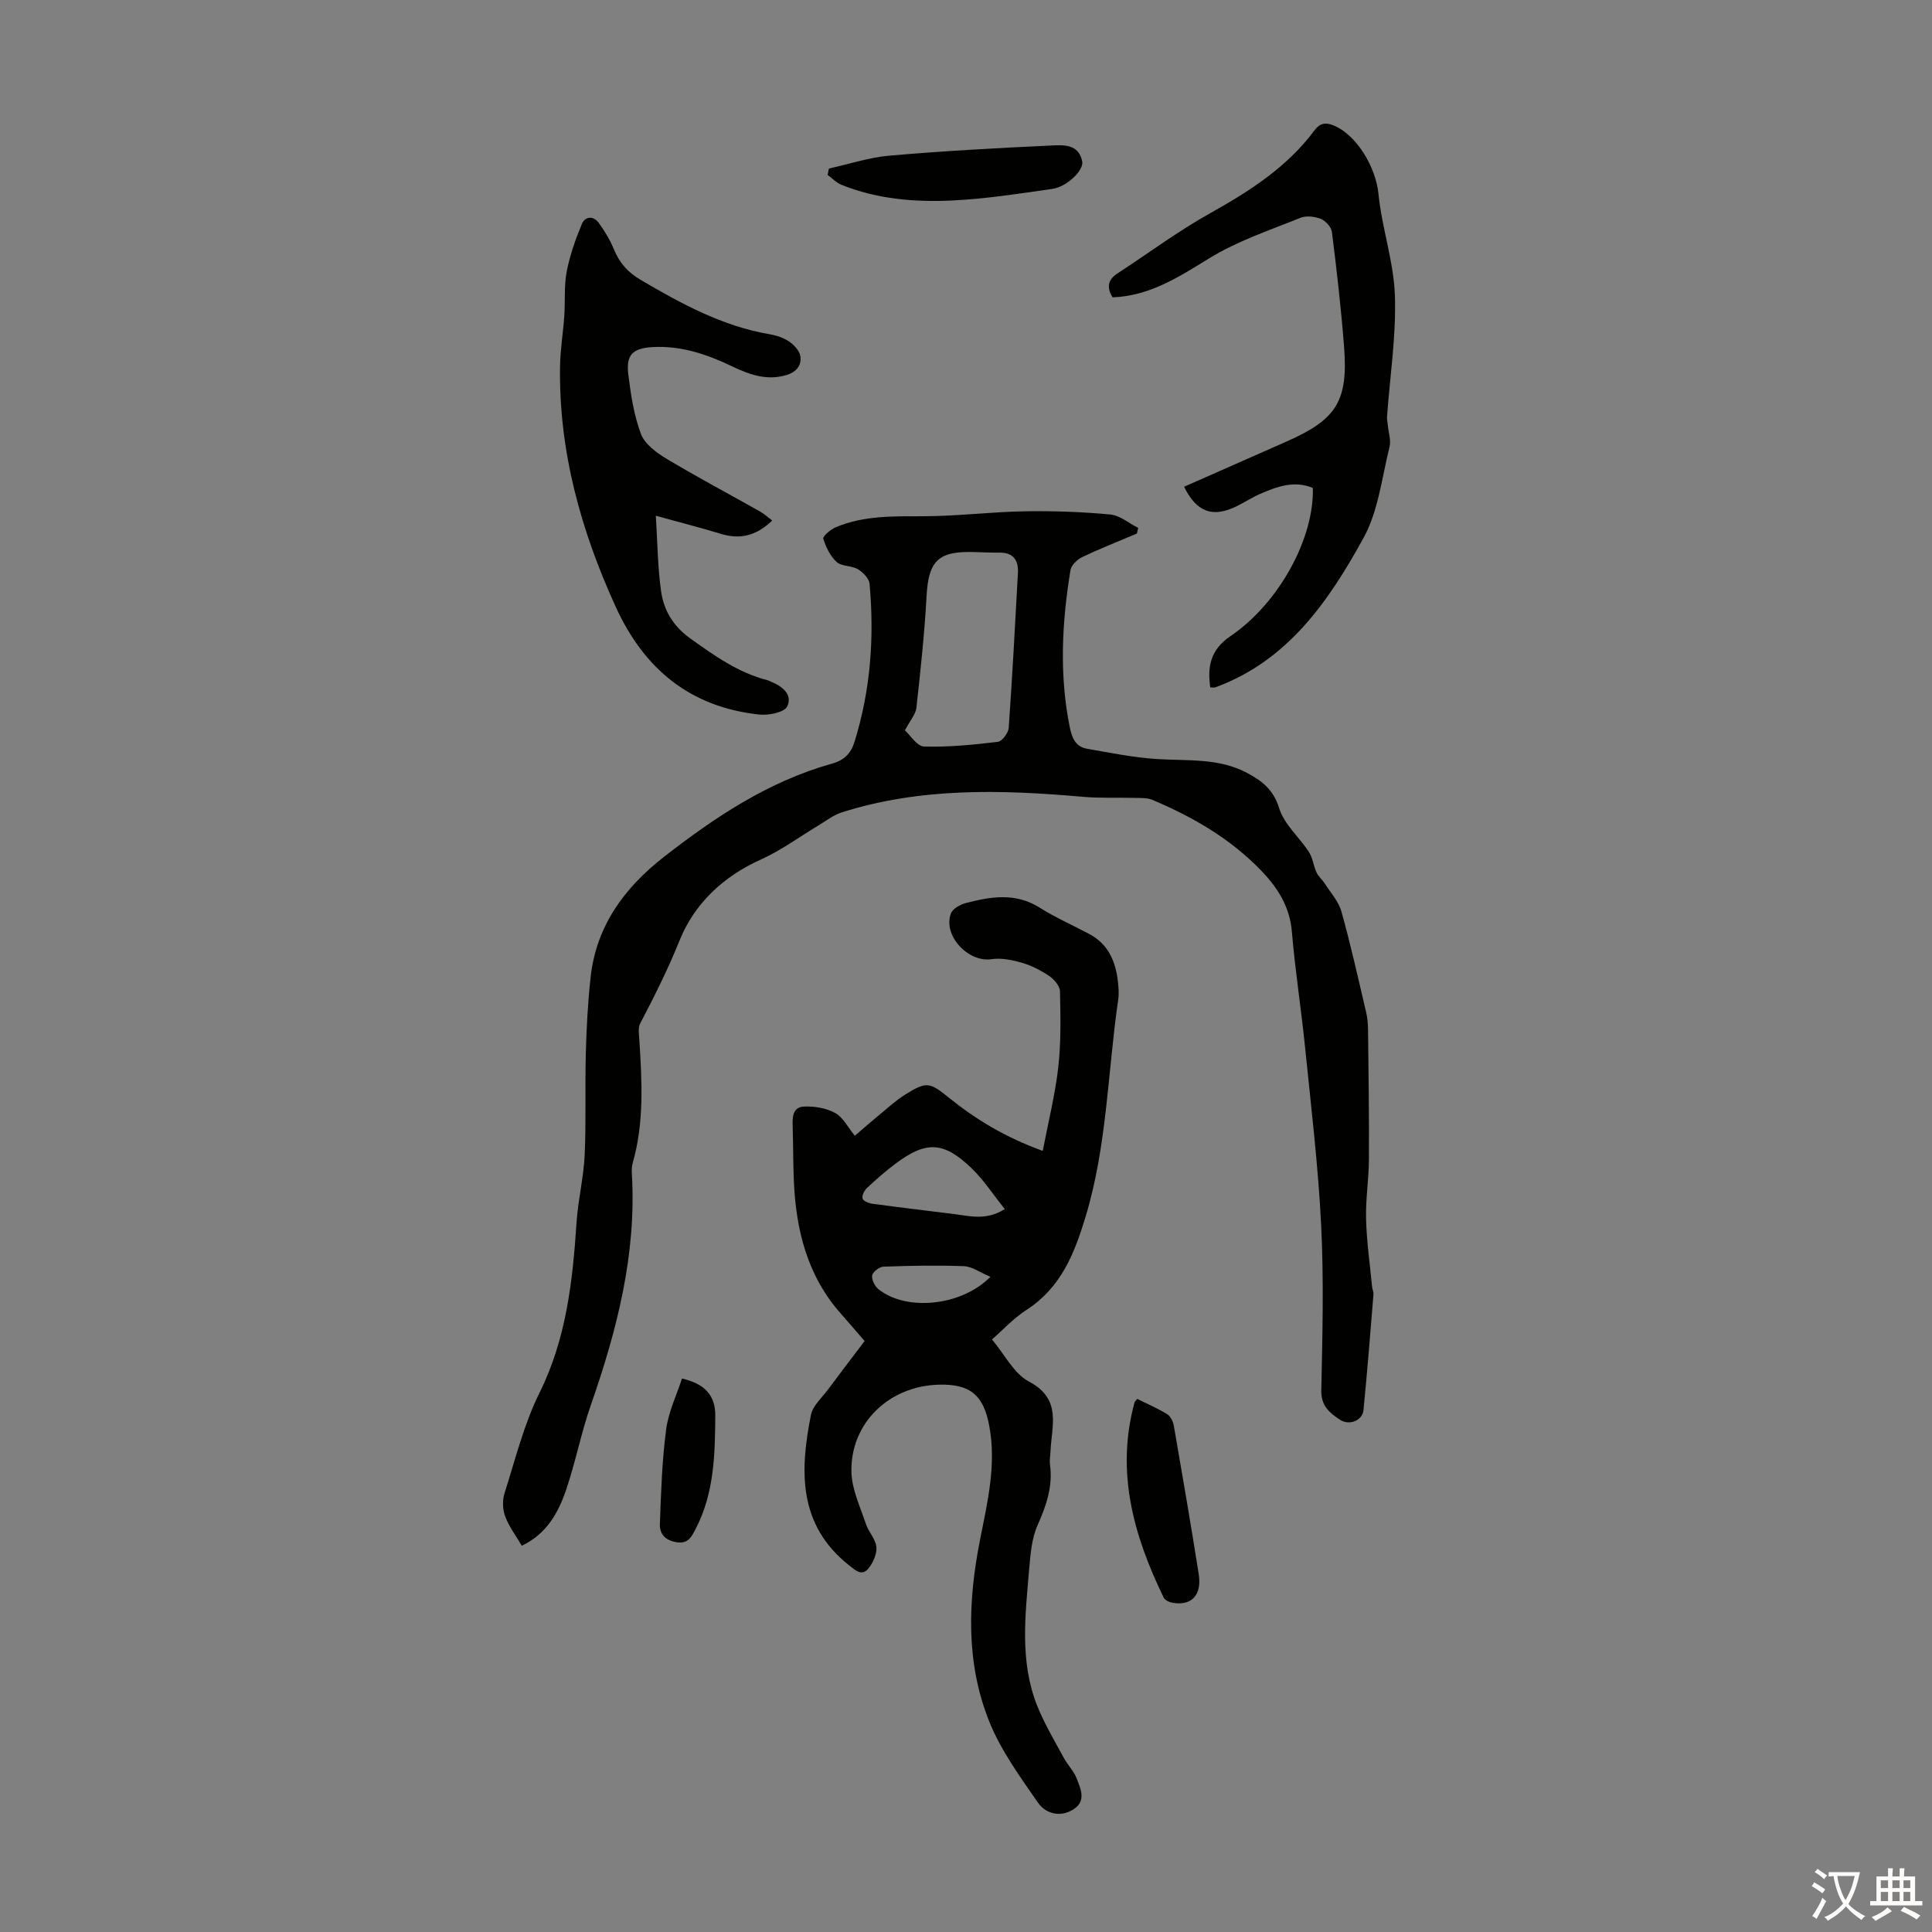 <svg enable-background="new 0 0 400 400" viewBox="0 0 400 400" xmlns="http://www.w3.org/2000/svg"><rect x="0" y="0" width="400" height="400" fill="#808080" stroke="none"/><g fill="#010100"><path d="m235.39 110.46c-3.78 1.61-7.62 3.11-11.32 4.88-1.03.49-2.27 1.67-2.44 2.69-1.78 10.88-2.35 21.78-.11 32.7.45 2.18 1.26 3.89 3.49 4.28 4.81.85 9.63 1.82 14.49 2.14 6.34.41 12.79-.27 18.69 2.87 3.09 1.65 5.47 3.46 6.65 7.32 1.02 3.33 4.16 5.98 6.16 9.06.8 1.23.94 2.87 1.57 4.23.39.85 1.2 1.5 1.71 2.3 1.22 1.91 2.88 3.73 3.46 5.83 1.92 6.88 3.47 13.87 5.11 20.84.28 1.18.37 2.42.39 3.64.1 8.93.23 17.86.18 26.79-.02 4.12-.7 8.25-.59 12.36.12 4.66.79 9.31 1.24 13.97.05.55.33 1.11.29 1.65-.65 7.99-1.28 15.99-2.07 23.97-.21 2.12-2.93 3.24-4.87 1.96-2.09-1.38-3.93-2.83-3.86-6.06.24-11.41.54-22.86-.03-34.25-.61-12.27-2.09-24.5-3.32-36.73-.81-8.01-2.07-15.98-2.74-24-.43-5.17-2.94-9.09-6.3-12.59-6.38-6.65-14.2-11.18-22.62-14.72-.96-.4-2.14-.36-3.22-.39-3.76-.1-7.54.09-11.27-.24-16.77-1.48-33.46-1.94-49.77 3.23-1.74.55-3.28 1.78-4.89 2.74-3.92 2.34-7.64 5.12-11.78 6.98-7.86 3.52-13.86 9.17-16.94 16.84-2.39 5.94-5.2 11.54-8.14 17.15-.47.89-.25 2.19-.18 3.29.55 8.61 1.04 17.21-1.38 25.66-.21.73-.19 1.56-.15 2.34.95 16.62-3.13 32.32-8.54 47.82-1.98 5.68-3.12 11.65-5.05 17.35-1.62 4.8-4.05 9.22-9.21 11.67-1.21-2.07-2.64-3.95-3.44-6.08-.53-1.42-.6-3.31-.14-4.76 2.24-7.03 4.02-14.32 7.27-20.87 5.55-11.22 6.84-23.09 7.65-35.23.31-4.68 1.47-9.31 1.68-13.98.32-7.02.05-14.06.24-21.08.14-5.25.42-10.51.99-15.73 1.16-10.57 6.99-18.49 15.09-24.82 10.62-8.29 21.78-15.73 34.96-19.4 2.45-.68 3.86-2.14 4.56-4.4 3.35-10.72 4.16-21.71 3.14-32.83-.1-1.09-1.37-2.38-2.44-3.01-1.3-.77-3.32-.54-4.36-1.48-1.33-1.21-2.24-3.08-2.78-4.83-.15-.49 1.48-1.89 2.53-2.34 5.92-2.53 12.18-2.28 18.47-2.31 6.89-.03 13.78-.9 20.68-1.02 5.91-.1 11.85.11 17.74.66 2 .19 3.86 1.81 5.79 2.78-.11.4-.19.78-.27 1.16zm-48.04 40.75c1.1.98 2.5 3.31 3.97 3.35 5.08.15 10.19-.36 15.26-.97.89-.11 2.18-1.82 2.26-2.87.76-10.69 1.32-21.39 1.91-32.09.15-2.68-.98-4.26-3.88-4.22-1.67.02-3.35-.05-5.03-.11-7.56-.27-9.6 1.79-10 9.06-.43 7.74-1.25 15.47-2.11 23.18-.16 1.37-1.31 2.63-2.38 4.67z"/><path d="m176.98 235.15c1.64-1.41 3.04-2.65 4.49-3.84 1.99-1.62 3.88-3.41 6.05-4.76 4.38-2.72 5.01-2.44 8.94.72 5.59 4.5 11.67 8.2 19.43 11.01 1.14-5.98 2.56-11.59 3.21-17.29.59-5.19.47-10.49.36-15.73-.02-1.09-1.18-2.47-2.19-3.16-1.74-1.18-3.69-2.19-5.7-2.77-2.02-.59-4.28-1.04-6.31-.74-4.82.7-10.08-4.89-8.39-9.47.37-.99 1.94-1.85 3.12-2.16 5.12-1.33 10.22-2.19 15.19.92 3.3 2.07 6.9 3.67 10.35 5.5 3.96 2.1 5.47 5.72 5.93 9.91.13 1.22.23 2.48.05 3.69-2.18 15-2.31 30.29-6.77 44.99-2.32 7.67-5.11 14.63-12.2 19.22-2.78 1.8-5.08 4.33-7.16 6.13 2.62 3.1 4.53 7.08 7.66 8.72 6.9 3.63 4.66 9.2 4.45 14.51-.04.89-.22 1.8-.1 2.68.62 4.5-.76 8.47-2.57 12.55-1.22 2.74-1.48 6-1.74 9.06-.79 9.46-2 19.01 1.6 28.17 1.49 3.79 3.63 7.33 5.57 10.94.79 1.47 2.06 2.71 2.65 4.23.86 2.22 2.11 4.79-.82 6.53-2.76 1.64-5.67.69-7.19-1.5-3.72-5.38-7.69-10.82-10.09-16.82-4.88-12.18-4.41-24.92-1.88-37.67 1.54-7.76 3.41-15.54 1.88-23.59-1.19-6.28-3.92-8.6-10.34-8.45-10.37.24-18.43 7.93-18.18 18.12.09 3.59 1.82 7.18 2.99 10.7.55 1.68 2.04 3.17 2.18 4.83.12 1.45-.72 3.29-1.71 4.47-1.32 1.56-2.61.34-3.94-.71-10.61-8.39-10.2-19.6-7.9-31.16.38-1.9 2.26-3.53 3.52-5.23 2.46-3.32 4.97-6.6 7.59-10.05-1.65-1.91-3.23-3.76-4.84-5.58-7-7.85-9.37-17.36-9.81-27.54-.16-3.69-.13-7.38-.24-11.08-.06-1.97-.15-4.25 2.39-4.35 2.15-.09 4.58.32 6.42 1.34 1.62.89 2.6 2.94 4.05 4.71zm31.05 15.18c-2.39-2.98-4.34-6.02-6.88-8.46-5.8-5.59-9.42-5.69-15.79-.91-2.05 1.54-4 3.25-5.87 5.01-.55.52-1.08 1.59-.9 2.18.17.54 1.3.98 2.06 1.08 5.62.76 11.26 1.42 16.88 2.13 3.3.41 6.62 1.39 10.5-1.03zm-2.97 14.02c-2.18-.91-3.81-2.13-5.49-2.2-5.55-.22-11.11-.1-16.66.1-.85.03-2.19 1.06-2.33 1.81-.16.85.52 2.23 1.27 2.83 5.68 4.61 17.1 3.63 23.21-2.54z"/><path d="m250.57 142.31c-.61-4.35.04-7.78 4.19-10.61 10.12-6.89 17.34-20.31 17.05-30.67-3.8-1.6-7.36-.32-10.85 1.2-1.74.75-3.34 1.81-5.05 2.64-4.86 2.35-8.16 1.16-10.76-4.09 7.14-3.15 14.27-6.29 21.4-9.45 10.2-4.52 12.6-8.35 11.72-19.62-.62-7.92-1.52-15.81-2.51-23.7-.13-1.01-1.32-2.3-2.32-2.7-1.26-.5-3.03-.7-4.25-.2-6.36 2.58-13.01 4.79-18.8 8.35-6.35 3.91-12.41 7.83-20.05 8.1-1.37-2.27-.82-3.76 1.09-5 6.36-4.14 12.48-8.71 19.09-12.4 8.19-4.58 15.94-9.53 21.62-17.16 1.15-1.54 2.34-1.72 4.04-1 4.89 2.08 8.69 8.82 9.21 14.09.7 7.09 3.17 14.05 3.41 21.12.28 8.33-1.03 16.71-1.63 25.08-.04.56.11 1.14.16 1.71.14 1.52.7 3.15.35 4.55-1.58 6.35-2.31 13.25-5.38 18.83-7.19 13.05-15.62 25.39-30.63 30.91-.28.11-.64.02-1.1.02z"/><path d="m159.87 107.76c-3.17 3.1-6.56 4.02-10.62 2.77-4.25-1.3-8.57-2.39-13.47-3.75.35 5.51.38 10.66 1.1 15.7.56 3.9 2.51 7.17 5.98 9.66 5.02 3.6 9.99 7.15 16.08 8.7.21.05.41.18.62.27 2.4.94 4.61 2.71 3.42 5.15-.6 1.24-3.85 1.89-5.78 1.68-14.26-1.53-23.82-9.37-29.72-22.3-7.24-15.86-11.81-32.29-11.53-49.85.06-3.45.64-6.89.88-10.35.21-3.07-.07-6.22.5-9.21.65-3.37 1.81-6.68 3.14-9.86.68-1.64 2.41-1.72 3.51-.2 1.22 1.69 2.34 3.53 3.13 5.46 1.15 2.81 2.88 4.77 5.57 6.34 8.42 4.94 16.91 9.57 26.69 11.24 1.4.24 2.89.73 4.04 1.52 1.02.7 2.14 1.92 2.3 3.04.27 1.89-.82 3.26-2.89 3.88-4.11 1.23-7.71-.12-11.28-1.82-5.2-2.48-10.52-4.3-16.42-3.97-4.03.23-5.55 1.52-5.04 5.63.52 4.18 1.15 8.46 2.63 12.37.79 2.1 3.22 3.88 5.31 5.13 6.38 3.83 12.96 7.31 19.44 10.97.83.49 1.56 1.17 2.41 1.8z"/><path d="m171.62 34.89c4.19-.92 8.34-2.31 12.58-2.67 11.12-.96 22.27-1.58 33.42-2.09 2.51-.12 5.72-.38 6.44 3.3.36 1.83-3.17 5.25-6.19 5.68-6.95.99-13.93 2.09-20.93 2.41-7.71.35-15.43-.32-22.73-3.26-1.05-.43-1.91-1.35-2.86-2.04.1-.45.18-.89.27-1.33z"/><path d="m235.44 289.62c2.04 1.02 4.2 1.94 6.18 3.15.7.43 1.25 1.5 1.4 2.36 1.78 10.24 3.54 20.49 5.16 30.76.69 4.35-1.45 6.6-5.37 5.96-.68-.11-1.6-.53-1.87-1.07-6.25-12.84-9.98-26.07-6.04-40.43.06-.18.25-.34.54-.73z"/><path d="m141.2 285.41c4.62 1.08 6.91 3.38 6.89 7.67-.05 8.01-.21 16.06-4.06 23.46-.88 1.68-1.55 3.11-3.9 2.77-2.29-.33-3.59-1.67-3.51-3.73.24-6.53.44-13.1 1.29-19.57.46-3.64 2.16-7.12 3.29-10.6z"/></g><path d="m377.9 391.2c-.2.3-.4.5-.6.8-.7-.6-1.4-1-2.2-1.5.2-.3.4-.5.5-.8.6.4 1.4.8 2.3 1.5zm-1.8 6.1c-.2-.2-.5-.4-.9-.6.4-.6.8-1.2 1.2-1.9s.7-1.3.9-1.9c.3.3.5.5.8.7-.7 1.3-1.4 2.6-2 3.7zm2.2-9c-.3.3-.5.5-.6.8-.6-.6-1.3-1.1-2-1.5.3-.3.5-.5.6-.7.6.5 1.3.9 2 1.4zm.3.2v-.9h2 4.5c-.3 1.3-.6 2.5-1 3.6s-.9 2.1-1.4 3c.4.5 1 1 1.6 1.4s1.2.8 1.9 1.1c-.3.2-.5.4-.8.8-.4-.3-1-.7-1.6-1.2s-1.2-1.1-1.6-1.6c-.5.6-1.1 1.1-1.7 1.6s-1.4.9-2.1 1.4c-.1-.3-.3-.5-.7-.8.6-.2 1.2-.5 1.9-1s1.4-1.1 2-1.8c-.5-.8-.9-1.6-1.2-2.5s-.6-2-.8-3.2c-.4.1-.7.1-1 .1zm2.5 2.7c.3 1 .7 1.7 1 2.2.3-.5.6-1.1 1-2s.6-1.9.9-3h-3.2-.4c.1.9.3 1.8.7 2.8z" fill="#fcfbfa"/><path d="m396.5 388.5v1.5 3.6h1.5v.9c-.4 0-1 0-1.7 0h-7.9c-.5 0-.9 0-1.2 0v-.9h1.3v-3.5c0-.7 0-1.2 0-1.6h2.4c0-.8 0-1.4 0-1.7h1c0 .3-.1.8-.1 1.7h1.5c0-.8 0-1.4 0-1.7h1c0 .3-.1.9-.1 1.7zm-8.2 9.2c-.2-.3-.5-.5-.8-.8.8-.3 1.4-.6 1.9-.9s1-.7 1.4-1.1c.3.3.6.5.9.8-1.6 1-2.8 1.6-3.4 2zm2.6-6.8v-1.6h-1.5v1.6zm0 2.7v-1.9h-1.5v1.9zm2.4-2.7v-1.6h-1.5v1.6zm0 2.7v-1.9h-1.5v1.9zm.2 2 .7-.8c.4.2.9.5 1.6.8s1.3.7 1.8 1c-.3.3-.5.5-.8.8-.4-.3-1.5-1-3.3-1.8zm2-4.7v-1.6h-1.4v1.6zm0 2.7v-1.9h-1.4v1.9z" fill="#fcfbfa"/></svg>